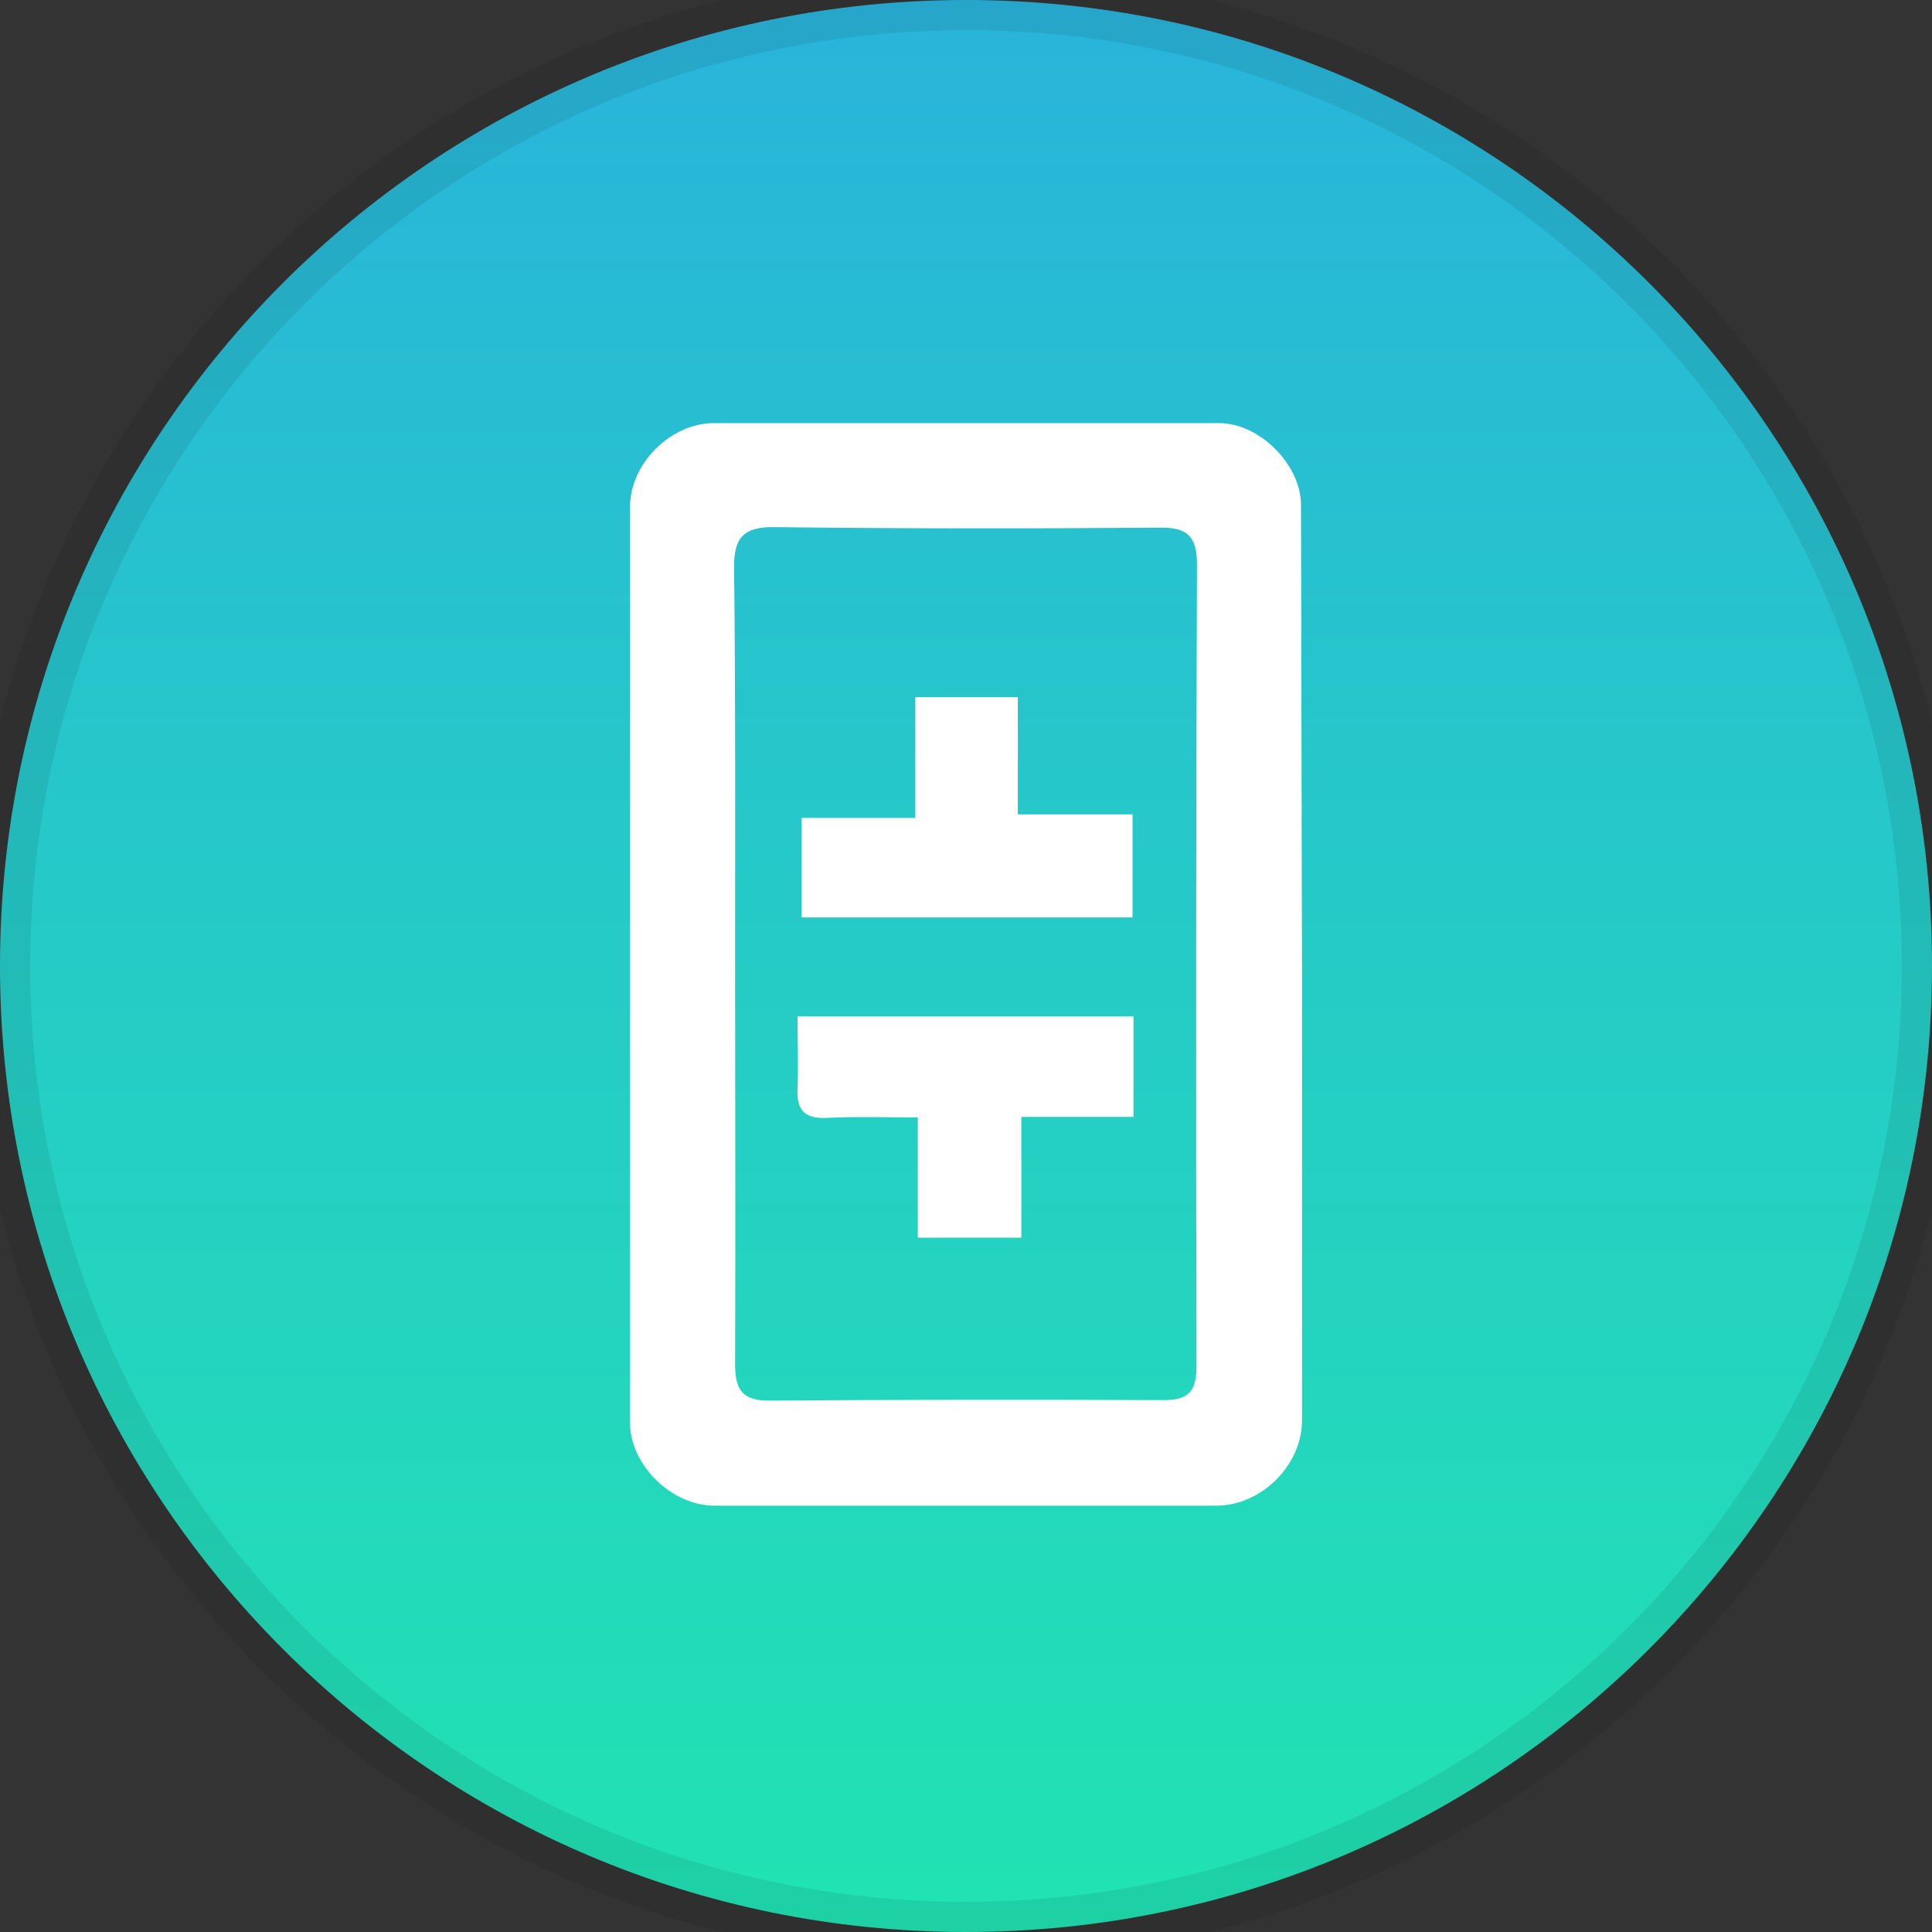 <svg width="64" height="64" viewBox="0 0 64 64" fill="none" xmlns="http://www.w3.org/2000/svg">
<rect x="0" y="0" width="64" height="64" fill="#333333" stroke="none"/>
<path d="M32 64C49.673 64 64 49.673 64 32C64 14.327 49.673 0 32 0C14.327 0 0 14.327 0 32C0 49.673 14.327 64 32 64Z" fill="url(#paint0_linear)"/>
<path d="M43.131 32.072C43.131 37.066 43.131 42.059 43.131 47.053C43.131 48.532 41.786 49.877 40.29 49.877C34.742 49.877 29.21 49.877 23.662 49.877C22.25 49.877 20.871 48.532 20.871 47.137C20.871 37.015 20.871 26.911 20.871 16.79C20.871 15.361 22.216 14.016 23.645 14.016C29.227 14.016 34.809 14.016 40.391 14.016C41.719 14.016 43.097 15.394 43.097 16.722C43.114 21.834 43.114 26.945 43.131 32.072C43.114 32.072 43.114 32.072 43.131 32.072ZM24.351 31.938C24.351 36.343 24.368 40.748 24.351 45.17C24.351 45.977 24.536 46.397 25.461 46.397C29.832 46.363 34.187 46.363 38.558 46.38C39.399 46.38 39.634 46.061 39.634 45.27C39.617 36.41 39.617 27.55 39.651 18.69C39.651 17.731 39.298 17.462 38.39 17.479C34.153 17.513 29.916 17.513 25.663 17.462C24.604 17.445 24.301 17.832 24.318 18.841C24.368 23.212 24.351 27.584 24.351 31.938Z" fill="white"/>
<path d="M37.548 36.999C36.321 36.999 35.161 36.999 33.833 36.999C33.833 38.361 33.833 39.639 33.833 41C32.639 41 31.613 41 30.403 41C30.403 39.756 30.403 38.478 30.403 37.016C29.277 37.016 28.335 36.982 27.394 37.032C26.704 37.066 26.385 36.814 26.418 36.091C26.452 35.301 26.418 34.527 26.418 33.67C30.218 33.67 33.85 33.67 37.548 33.67C37.548 34.746 37.548 35.772 37.548 36.999Z" fill="white"/>
<path d="M33.717 23.094C33.717 24.355 33.717 25.599 33.717 26.977C35.028 26.977 36.222 26.977 37.517 26.977C37.517 28.171 37.517 29.23 37.517 30.39C33.919 30.39 30.287 30.39 26.555 30.39C26.555 29.348 26.555 28.289 26.555 27.095C27.765 27.095 28.959 27.095 30.321 27.095C30.321 25.7 30.321 24.439 30.321 23.094C31.531 23.094 32.557 23.094 33.717 23.094Z" fill="white"/>
<path d="M32 63C14.879 63 1 49.121 1 32H-1C-1 50.225 13.775 65 32 65V63ZM63 32C63 49.121 49.121 63 32 63V65C50.225 65 65 50.225 65 32H63ZM32 1C49.121 1 63 14.879 63 32H65C65 13.775 50.225 -1 32 -1V1ZM32 -1C13.775 -1 -1 13.775 -1 32H1C1 14.879 14.879 1 32 1V-1Z" fill="black" fill-opacity="0.08"/>
<defs>
<linearGradient id="paint0_linear" x1="32" y1="0" x2="32" y2="64" gradientUnits="userSpaceOnUse">
<stop stop-color="#29B4DB"/>
<stop offset="1" stop-color="#21E3B2"/>
</linearGradient>
</defs>
</svg>
